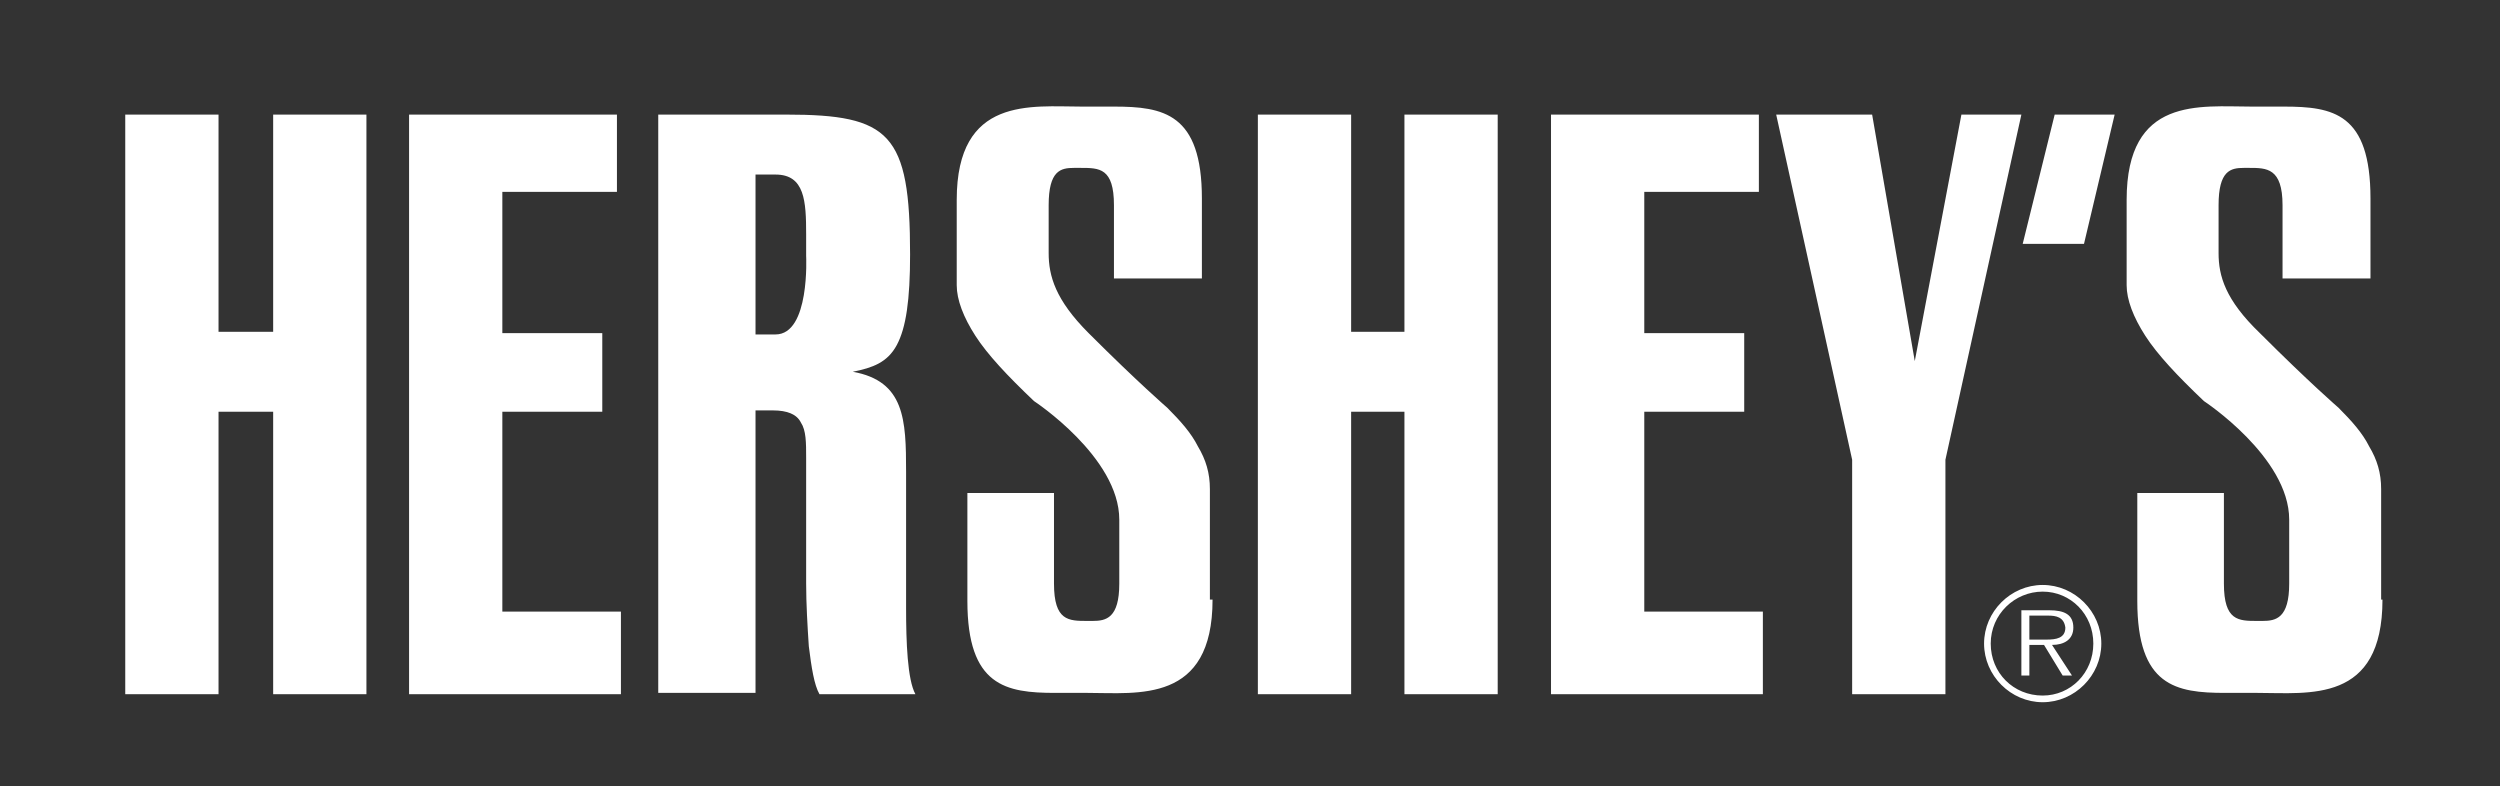 <svg xmlns="http://www.w3.org/2000/svg" width="318" height="100" viewBox="0 0 318 100" fill="none"><rect x="0" y="0" width="318" height="100" fill="#333333" stroke="none"/><path fill-rule="evenodd" clip-rule="evenodd" d="M102.542 29.661C102.542 25.593 102.203 22.203 98.644 22.203H96.102V42.542H98.644C103.051 42.542 102.542 32.542 102.542 32.542C102.542 31.356 102.542 30.509 102.542 29.661ZM102.542 29.661C102.542 25.593 102.203 22.203 98.644 22.203H96.102V42.542H98.644C103.051 42.542 102.542 32.542 102.542 32.542C102.542 31.356 102.542 30.509 102.542 29.661ZM102.542 29.661C102.542 25.593 102.203 22.203 98.644 22.203H96.102V42.542H98.644C103.051 42.542 102.542 32.542 102.542 32.542C102.542 31.356 102.542 30.509 102.542 29.661ZM102.542 29.661C102.542 25.593 102.203 22.203 98.644 22.203H96.102V42.542H98.644C103.051 42.542 102.542 32.542 102.542 32.542C102.542 31.356 102.542 30.509 102.542 29.661ZM102.542 29.661C102.542 25.593 102.203 22.203 98.644 22.203H96.102V42.542H98.644C103.051 42.542 102.542 32.542 102.542 32.542C102.542 31.356 102.542 30.509 102.542 29.661ZM102.542 29.661C102.542 25.593 102.203 22.203 98.644 22.203H96.102V42.542H98.644C103.051 42.542 102.542 32.542 102.542 32.542C102.542 31.356 102.542 30.509 102.542 29.661ZM102.542 29.661C102.542 25.593 102.203 22.203 98.644 22.203H96.102V42.542H98.644C103.051 42.542 102.542 32.542 102.542 32.542C102.542 31.356 102.542 30.509 102.542 29.661ZM260.508 78.305H258.135V81.356H260.339C261.525 81.356 262.712 81.186 262.712 79.831C262.542 78.475 261.525 78.305 260.508 78.305ZM260.508 78.305H258.135V81.356H260.339C261.525 81.356 262.712 81.186 262.712 79.831C262.542 78.475 261.525 78.305 260.508 78.305ZM102.542 29.661C102.542 25.593 102.203 22.203 98.644 22.203H96.102V42.542H98.644C103.051 42.542 102.542 32.542 102.542 32.542C102.542 31.356 102.542 30.509 102.542 29.661ZM46.61 88.305H34.746V52.373H27.797V88.305H15.932V14.576H27.797V42.203H34.746V14.576H46.61V88.305ZM78.983 88.305H52.034V14.576H78.475V24.407H63.898V42.373H76.61V52.373H63.898V77.797H78.983V88.305ZM104.237 88.305C103.559 87.119 103.22 84.915 102.881 82.203C102.712 79.661 102.542 76.78 102.542 74.237V58.305C102.542 56.271 102.542 54.746 101.864 53.729C101.356 52.712 100.169 52.203 98.305 52.203H96.102V88.136H83.729V14.576H100C113.22 14.576 115.763 16.949 115.763 32.373C115.763 38.136 115.254 41.695 114.068 43.898C112.881 46.102 111.017 46.78 108.474 47.288C115.085 48.475 115.254 53.39 115.254 60V77.288C115.254 81.695 115.424 86.441 116.441 88.305H104.237ZM154.237 76.271C154.237 89.492 144.746 88.136 138.305 88.136C136.949 88.136 135.593 88.136 134.237 88.136C127.966 88.136 123.051 87.288 123.051 76.441V62.712H134.068V74.237C134.068 78.983 135.932 78.983 138.305 78.983H138.983C140.678 78.983 142.373 78.644 142.373 74.237V66.102C142.373 58.136 131.525 51.017 131.525 51.017C128.136 47.797 125.593 45.085 124.068 42.712C122.542 40.339 121.695 38.136 121.695 36.271V25.424C121.695 12.203 131.186 13.559 137.627 13.559C138.983 13.559 140.339 13.559 141.695 13.559C147.966 13.559 152.881 14.407 152.881 25.254V35.424H141.695V26.102C141.695 21.356 139.83 21.356 137.458 21.356H136.61C134.915 21.356 133.39 21.695 133.39 26.102V32.203C133.39 35.085 134.237 38.136 138.474 42.373C144.746 48.644 148.474 51.864 148.474 51.864C150.169 53.559 151.525 55.085 152.373 56.78C153.39 58.475 153.898 60.169 153.898 62.203V76.271H154.237ZM190.508 88.305H178.644V52.373H171.864V88.305H160V14.576H171.864V42.203H178.644V14.576H190.508V88.305ZM224.237 88.305H197.288V14.576H223.729V24.407H209.152V42.373H221.864V52.373H209.152V77.797H224.237V88.305ZM247.458 88.305H235.593V58.475L225.932 14.576H238.136L243.559 45.932L249.491 14.576H257.119L247.458 58.475V88.305ZM259.83 89.322C255.763 89.322 252.373 85.932 252.373 81.864C252.373 77.797 255.763 74.407 259.83 74.407C263.898 74.407 267.288 77.797 267.288 81.864C267.288 85.932 263.898 89.322 259.83 89.322ZM265.085 31.017H257.288L261.356 14.576H268.983L265.085 31.017ZM303.051 76.271C303.051 89.492 293.729 88.136 287.119 88.136C285.763 88.136 284.407 88.136 283.051 88.136C276.78 88.136 271.864 87.288 271.864 76.441V62.712H282.881V74.237C282.881 78.983 284.746 78.983 287.119 78.983H287.797C289.491 78.983 291.186 78.644 291.186 74.237V66.102C291.186 58.136 280.339 51.017 280.339 51.017C276.949 47.797 274.407 45.085 272.881 42.712C271.356 40.339 270.508 38.136 270.508 36.271V25.424C270.508 12.203 279.83 13.559 286.441 13.559C287.797 13.559 289.152 13.559 290.508 13.559C296.78 13.559 301.525 14.407 301.525 25.254V35.424H290.339V26.102C290.339 21.356 288.305 21.356 286.102 21.356H285.424C283.729 21.356 282.203 21.695 282.203 26.102V32.203C282.203 35.085 283.051 38.136 287.458 42.373C293.729 48.644 297.458 51.864 297.458 51.864C299.152 53.559 300.508 55.085 301.356 56.78C302.373 58.475 302.881 60.169 302.881 62.203V76.271H303.051ZM259.83 75.254C256.271 75.254 253.22 78.136 253.22 81.864C253.22 85.593 256.102 88.475 259.83 88.475C263.39 88.475 266.271 85.593 266.271 81.864C266.271 78.136 263.39 75.254 259.83 75.254ZM263.559 85.932H262.373L260 82.034H258.135V85.932H257.119V77.627H260.678C262.542 77.627 263.729 78.136 263.729 79.831C263.729 81.356 262.542 82.034 261.017 82.034L263.559 85.932ZM260.508 78.305H258.135V81.356H260.339C261.525 81.356 262.712 81.186 262.712 79.831C262.542 78.475 261.525 78.305 260.508 78.305ZM98.644 22.203H96.102V42.542H98.644C103.051 42.542 102.542 32.542 102.542 32.542C102.542 31.525 102.542 30.678 102.542 29.831C102.542 25.593 102.373 22.203 98.644 22.203ZM102.542 29.661C102.542 25.593 102.203 22.203 98.644 22.203H96.102V42.542H98.644C103.051 42.542 102.542 32.542 102.542 32.542C102.542 31.356 102.542 30.509 102.542 29.661ZM102.542 29.661C102.542 25.593 102.203 22.203 98.644 22.203H96.102V42.542H98.644C103.051 42.542 102.542 32.542 102.542 32.542C102.542 31.356 102.542 30.509 102.542 29.661ZM102.542 29.661C102.542 25.593 102.203 22.203 98.644 22.203H96.102V42.542H98.644C103.051 42.542 102.542 32.542 102.542 32.542C102.542 31.356 102.542 30.509 102.542 29.661ZM102.542 29.661C102.542 25.593 102.203 22.203 98.644 22.203H96.102V42.542H98.644C103.051 42.542 102.542 32.542 102.542 32.542C102.542 31.356 102.542 30.509 102.542 29.661ZM102.542 29.661C102.542 25.593 102.203 22.203 98.644 22.203H96.102V42.542H98.644C103.051 42.542 102.542 32.542 102.542 32.542C102.542 31.356 102.542 30.509 102.542 29.661ZM102.542 29.661C102.542 25.593 102.203 22.203 98.644 22.203H96.102V42.542H98.644C103.051 42.542 102.542 32.542 102.542 32.542C102.542 31.356 102.542 30.509 102.542 29.661ZM102.542 29.661C102.542 25.593 102.203 22.203 98.644 22.203H96.102V42.542H98.644C103.051 42.542 102.542 32.542 102.542 32.542C102.542 31.356 102.542 30.509 102.542 29.661ZM102.542 29.661C102.542 25.593 102.203 22.203 98.644 22.203H96.102V42.542H98.644C103.051 42.542 102.542 32.542 102.542 32.542C102.542 31.356 102.542 30.509 102.542 29.661Z" fill="white"></path></svg>